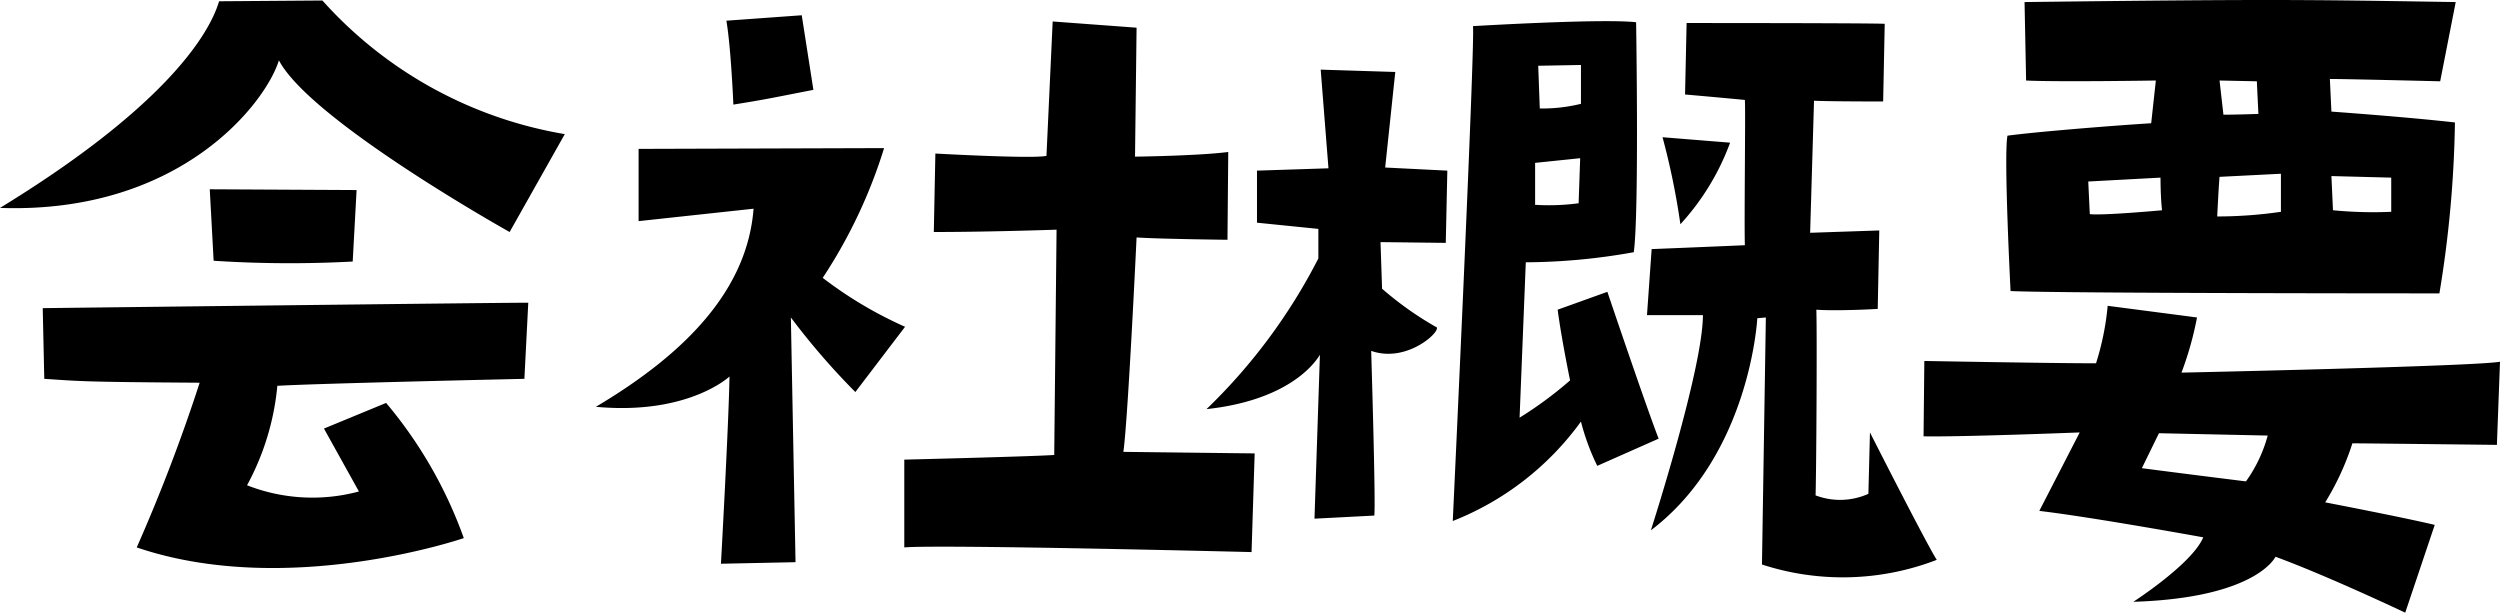 <svg xmlns="http://www.w3.org/2000/svg" width="80.45" height="19.716" viewBox="0 0 80.45 19.716"><path d="M10.375.016L7.05.041c-.35 1.175-1.9 3.5-7.05 6.65 5.85.2 8.575-3.425 8.975-4.75C10 3.891 16.4 7.466 16.4 7.466l1.775-3.15a13.464 13.464 0 01-7.8-4.3zm.975 8.4l.125-2.3-4.725-.025.125 2.3a37.81 37.81 0 004.475.025zm3.575 8.9a14.135 14.135 0 00-2.5-4.35l-2 .825 1.125 2.025a5.763 5.763 0 01-3.6-.2 8.311 8.311 0 00.975-3.2c1.2-.075 7.95-.225 7.95-.225L17 9.741c-1 0-15.625.175-15.625.175l.05 2.275c1.15.075 1.15.1 5 .125a55.3 55.3 0 01-2.025 5.3c4.85 1.65 10.525-.3 10.525-.3zM23.6 3.366c.925-.15.925-.15 2.575-.475L25.8.491l-2.425.175c.15.875.225 2.7.225 2.7zm5.525 7.15a13.078 13.078 0 01-2.65-1.575 16.274 16.274 0 001.975-4.175l-7.9.025v2.325l3.7-.4c-.2 2.575-2.125 4.625-5.075 6.375 2.975.275 4.3-.975 4.3-.975-.025 1.525-.275 6.025-.275 6.025l2.4-.05-.15-7.875a23.029 23.029 0 002.075 2.4zm7.45-2.875c.725.05 2.925.075 2.925.075l.025-2.825c-.975.125-3 .15-3 .15l.05-4.15-2.7-.2-.2 4.325c-.45.1-3.575-.075-3.575-.075l-.05 2.525c1.8 0 3.95-.075 3.95-.075l-.075 7.25c-.725.05-4.825.15-4.825.15v2.825c1.15-.1 11.175.15 11.175.15l.1-3.175-4.225-.05c.15-1.05.425-6.9.425-6.9zm10.175 9.125a9.284 9.284 0 004.125-3.2 7.373 7.373 0 00.525 1.425l1.975-.875c-.4-1.025-1.65-4.725-1.65-4.725l-1.6.575c.125.95.4 2.275.4 2.275a12.474 12.474 0 01-1.625 1.2l.2-5a20.092 20.092 0 003.475-.325c.175-1.25.075-7.4.075-7.4-1.075-.125-5.25.125-5.25.125.075.475-.65 15.925-.65 15.925zm4.125-14.675v1.25a5.2 5.2 0 01-1.325.15l-.05-1.375zM49.4 5.241l1.45-.15-.05 1.45a7.2 7.2 0 01-1.4.05zm11.2-1.975l.05-2.5c-.5-.025-6.375-.025-6.375-.025l-.05 2.3c.875.075 1.925.175 1.925.175.025.325-.025 3.975 0 4.675-1.125.05-3 .125-3 .125L53 10.141h1.8c0 1.725-1.675 6.925-1.675 6.925 3.2-2.425 3.425-6.825 3.425-6.825l.275-.025-.125 7.95a8.4 8.4 0 005.625-.15c-.35-.55-2.15-4.1-2.15-4.1l-.05 1.975a2.219 2.219 0 01-1.7.05c.025-.725.05-5.25.025-5.975.7.05 1.975-.025 1.975-.025l.05-2.525-2.225.075.125-4.25c.45.025 2.225.025 2.225.025zm-7.1 1.15a23.31 23.31 0 01.575 2.8 7.922 7.922 0 001.6-2.625zm-11.025 7l-.175 5.275 1.925-.1c.05-.35-.1-5.3-.1-5.3 1.2.425 2.35-.725 2.075-.775a10.7 10.7 0 01-1.725-1.225l-.05-1.5 2.1.025.05-2.325-2-.1.325-3.075-2.4-.075.25 3.175-2.3.075v1.675l1.975.2v.95a18.291 18.291 0 01-3.6 4.85c2.525-.275 3.425-1.375 3.65-1.75zM78.5 9.441a36.7 36.7 0 00.5-5.5c-1.525-.175-3.975-.35-3.975-.35l-.05-1.05c.525 0 3.55.075 3.55.075l.5-2.55c-4.925-.075-5.625-.1-13.875 0l.05 2.525c1 .05 4.175 0 4.175 0l-.15 1.375c-1.225.075-3.7.275-4.625.4-.125.65.1 5 .1 5 1.55.075 13.8.075 13.8.075zm-1.55-3.725v1.1a13.377 13.377 0 01-1.875-.05l-.05-1.1zm-4.325-3.1l.05 1.05s-.725.025-1.125.025l-.125-1.1zm-1.2 3.075l1.975-.1v1.225a14.349 14.349 0 01-2.05.15s.05-1.025.075-1.275zm-1.9.025s0 .65.05 1.05c0 0-1.9.175-2.325.125l-.05-1.05zm-2.6 8.2l-1.3 2.525c1.7.2 5.275.85 5.275.85-.35.85-2.25 2.075-2.25 2.075 3.975-.125 4.575-1.45 4.575-1.45 1.7.625 4.175 1.8 4.175 1.8l.95-2.825c-1.05-.25-3.525-.725-3.525-.725a8.641 8.641 0 00.875-1.9c.325 0 4.65.05 4.65.05l.1-2.675c-.875.15-10.25.35-10.25.35a10.638 10.638 0 00.5-1.775l-2.875-.375a8.7 8.7 0 01-.375 1.85c-1.375 0-5.525-.075-5.525-.075l-.025 2.425c1.175.025 5.025-.125 5.025-.125zm2.55.025l3.5.075a4.579 4.579 0 01-.7 1.475s-1.625-.2-3.35-.425z"/></svg>